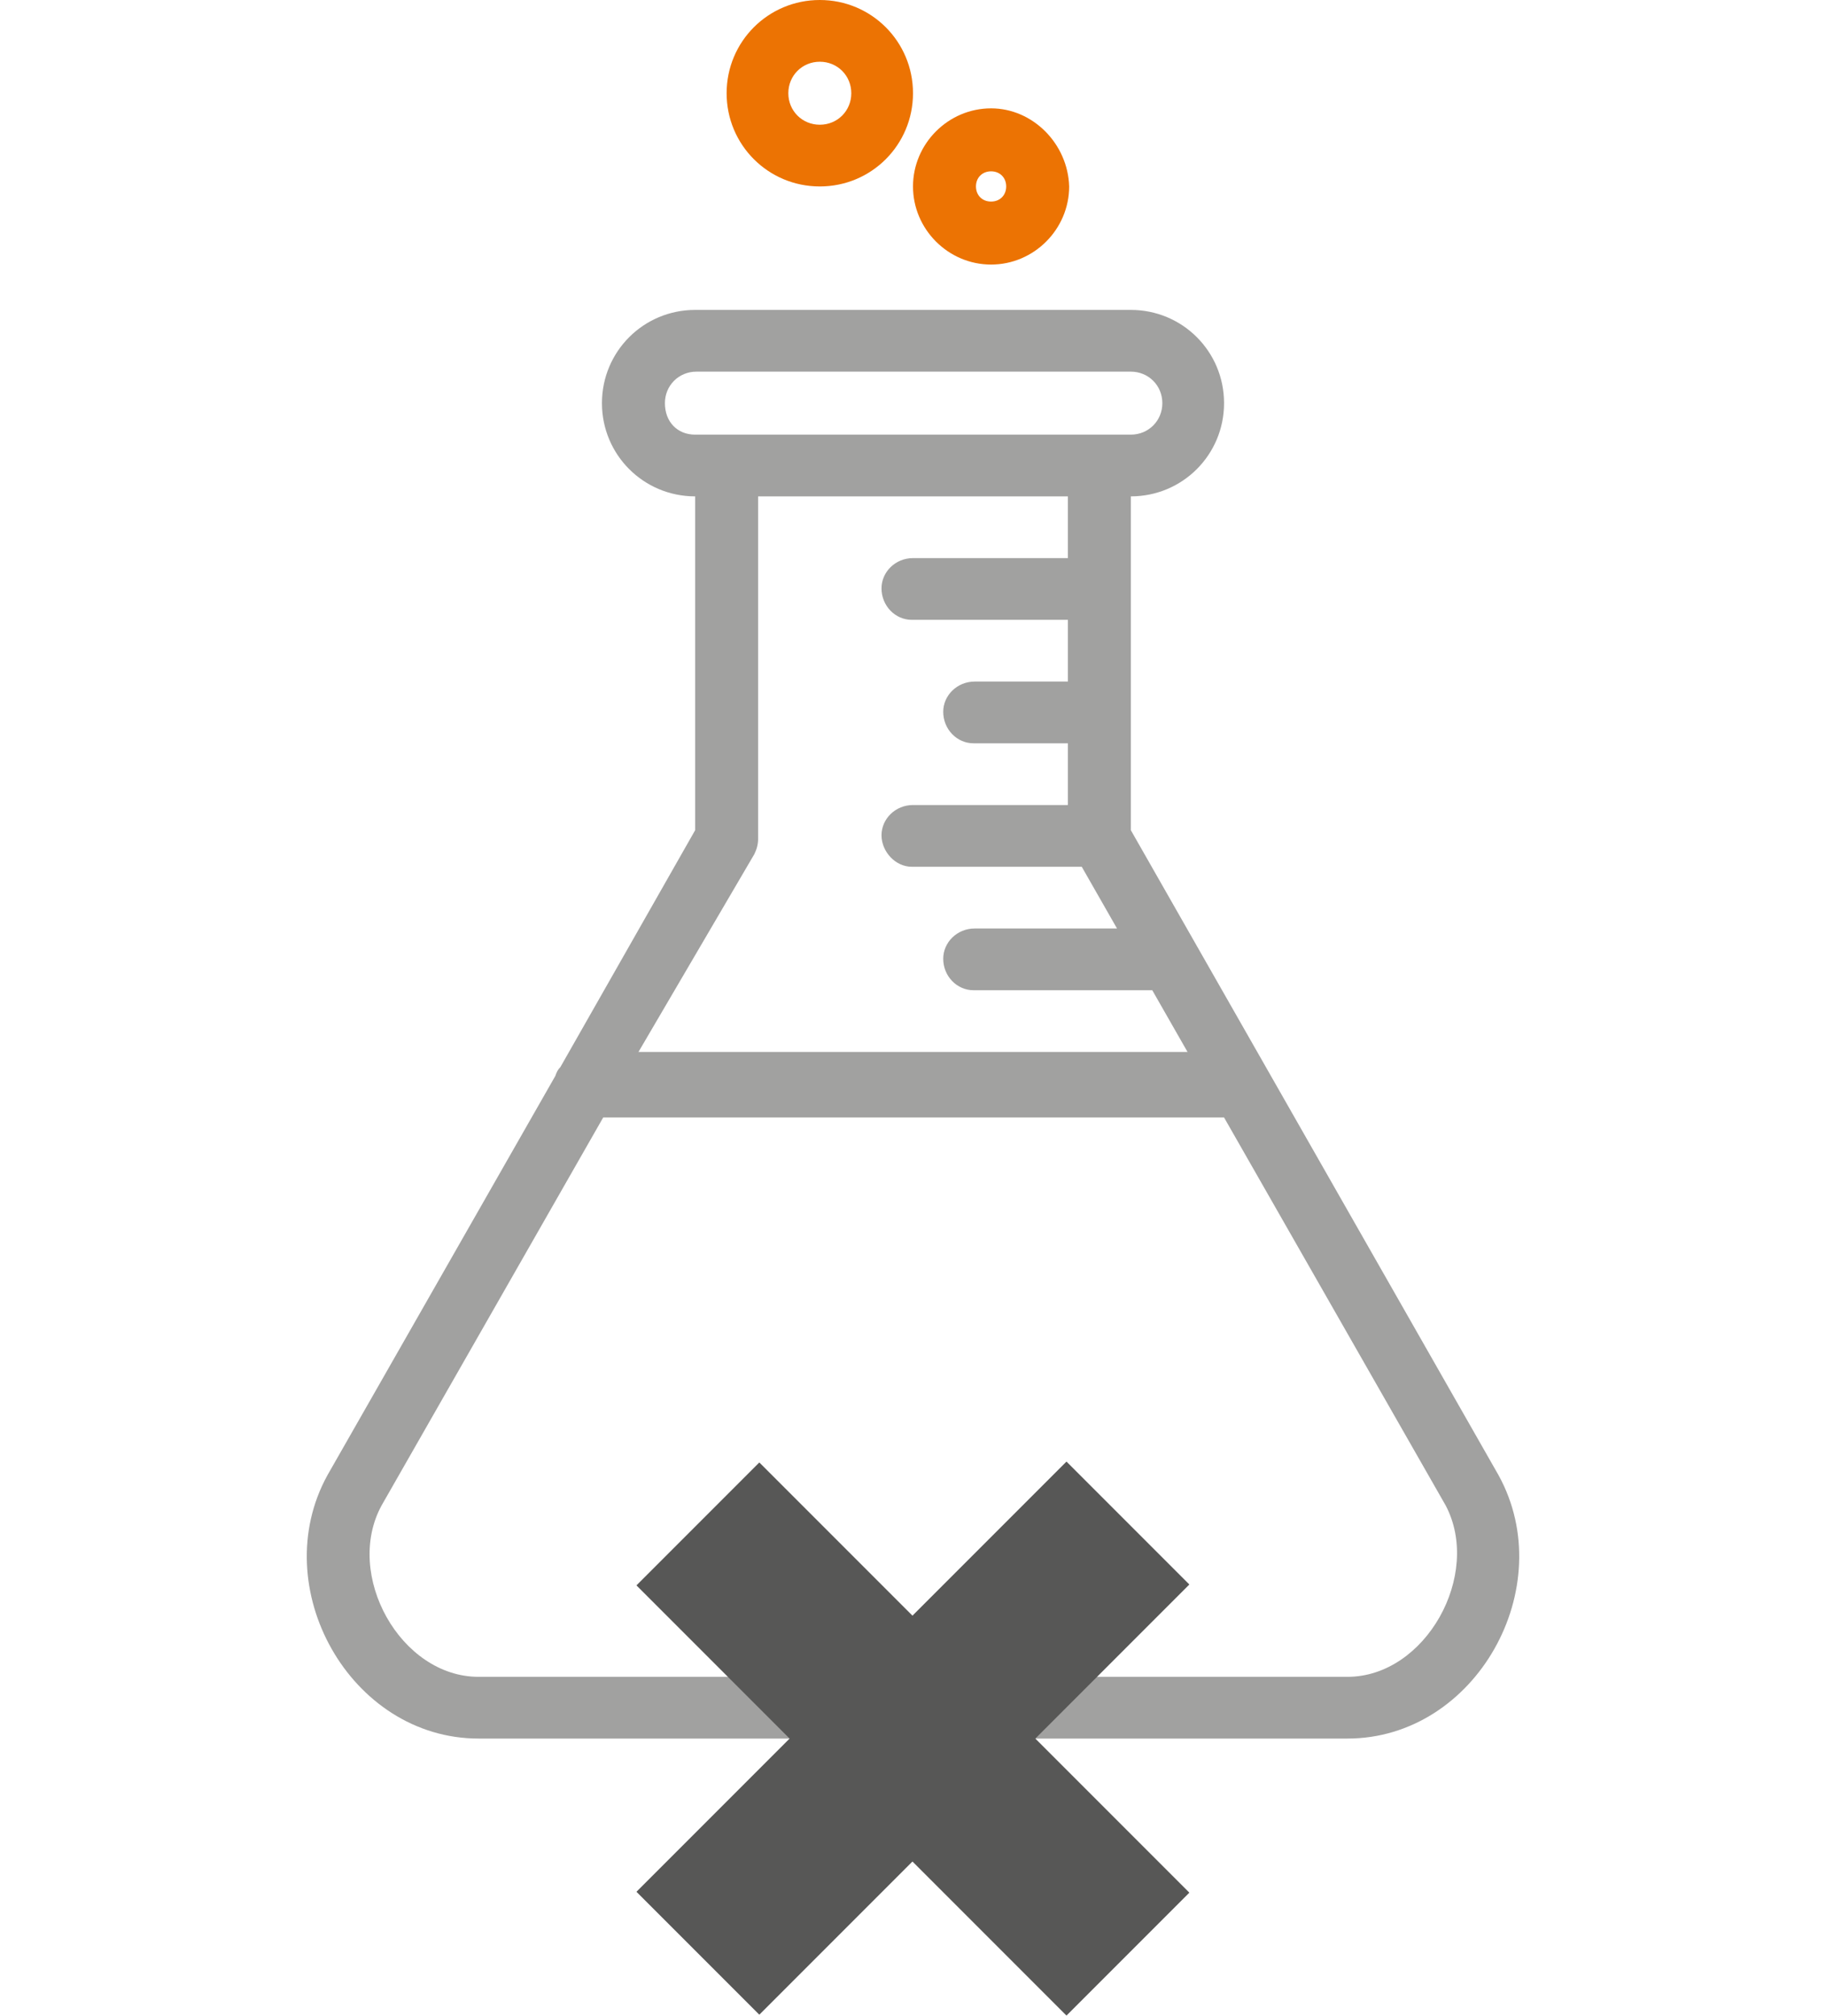 <?xml version="1.0" encoding="utf-8"?>
<!-- Generator: Adobe Illustrator 23.0.3, SVG Export Plug-In . SVG Version: 6.00 Build 0)  -->
<!DOCTYPE svg PUBLIC "-//W3C//DTD SVG 1.1//EN" "http://www.w3.org/Graphics/SVG/1.1/DTD/svg11.dtd">
<svg version="1.1" id="Layer_1" xmlns="http://www.w3.org/2000/svg" xmlns:xlink="http://www.w3.org/1999/xlink" x="0px" y="0px"
	 viewBox="0 0 145 160" style="enable-background:new 0 0 145 160;" xml:space="preserve">
<g>
	<g>
		<path style="fill:#EC7303;" d="M65.1,9.9c-1.4,0-2.5-1.1-2.5-2.5c0-1.4,1.1-2.5,2.5-2.5s2.5,1.1,2.5,2.5C67.6,8.8,66.5,9.9,65.1,9.9
			 M65.1,0c-4.1,0-7.4,3.3-7.4,7.4c0,4.1,3.3,7.4,7.4,7.4s7.4-3.3,7.4-7.4C72.5,3.3,69.2,0,65.1,0"/>
	</g>
	<g>
		<path style="fill:#EC7303;" d="M78.7,16c-0.7,0-1.2-0.5-1.2-1.2c0-0.7,0.5-1.2,1.2-1.2c0.7,0,1.2,0.5,1.2,1.2C79.9,15.5,79.4,16,78.7,16
			 M78.7,8.6c-3.4,0-6.2,2.8-6.2,6.2c0,3.4,2.8,6.2,6.2,6.2c3.4,0,6.2-2.8,6.2-6.2C84.8,11.4,82,8.6,78.7,8.6"/>
	</g>
	<g>
		<path style="fill:#A1A1A0;" d="M107,133.1H38c-6.2,0-10.7-8.1-7.7-13.6l17.6-30.8h49.3l17.6,30.8C117.7,125,113.2,133.1,107,133.1
			 M59.9,67.8c0.2-0.4,0.3-0.8,0.3-1.2V39.4h24.6v4.9H72.5c-1.4,0-2.5,1.1-2.5,2.4c0,1.4,1.1,2.5,2.4,2.5c0,0,0,0,0.1,0h12.3v4.9
			h-7.4c-1.4,0-2.5,1.1-2.5,2.4c0,1.4,1.1,2.5,2.4,2.5c0,0,0,0,0.1,0h7.4v4.9H72.5c-1.4,0-2.5,1.1-2.5,2.4s1.1,2.5,2.4,2.5
			c0,0,0,0,0.1,0h13.4l2.8,4.9H77.4c-1.4,0-2.5,1.1-2.5,2.4c0,1.4,1.1,2.5,2.4,2.5c0,0,0,0,0.1,0h14.1l2.8,4.9H50.7L59.9,67.8z
			 M52.8,32c0-1.4,1.1-2.5,2.5-2.5h34.5c1.4,0,2.5,1.1,2.5,2.5c0,1.4-1.1,2.5-2.5,2.5h-2.1c-0.3,0-0.5,0-0.8,0H58.1
			c-0.1,0-0.3,0-0.4,0c-0.1,0-0.2,0-0.4,0h-2.1C53.8,34.5,52.8,33.5,52.8,32 M119,117.1C119,117.1,119,117.1,119,117.1L89.8,65.9
			v-8.8c0-0.3,0-0.5,0-0.8v-9.1c0-0.3,0-0.5,0-0.8v-7c4.1,0,7.4-3.3,7.4-7.4c0-4.1-3.3-7.4-7.4-7.4H55.2v0c-4.1,0-7.4,3.3-7.4,7.4
			c0,4.1,3.3,7.4,7.4,7.4v26.5L44.5,84.7h0c-0.2,0.2-0.3,0.4-0.4,0.7L26,117.1c0,0,0,0,0,0C21.1,126,27.8,138,38,138h69
			C117.2,138,123.9,126,119,117.1"/>
	</g>
	<g>
		
			<rect x="65.6" y="113.9" transform="matrix(0.707 -0.707 0.707 0.707 -76.367 91.693)" style="fill:#575756;" width="13.8" height="48.3"/>
	</g>
	<g>
		
			<rect x="48.4" y="131.1" transform="matrix(0.707 -0.707 0.707 0.707 -76.367 91.693)" style="fill:#575756;" width="48.3" height="13.8"/>
	</g>
</g>
</svg>
